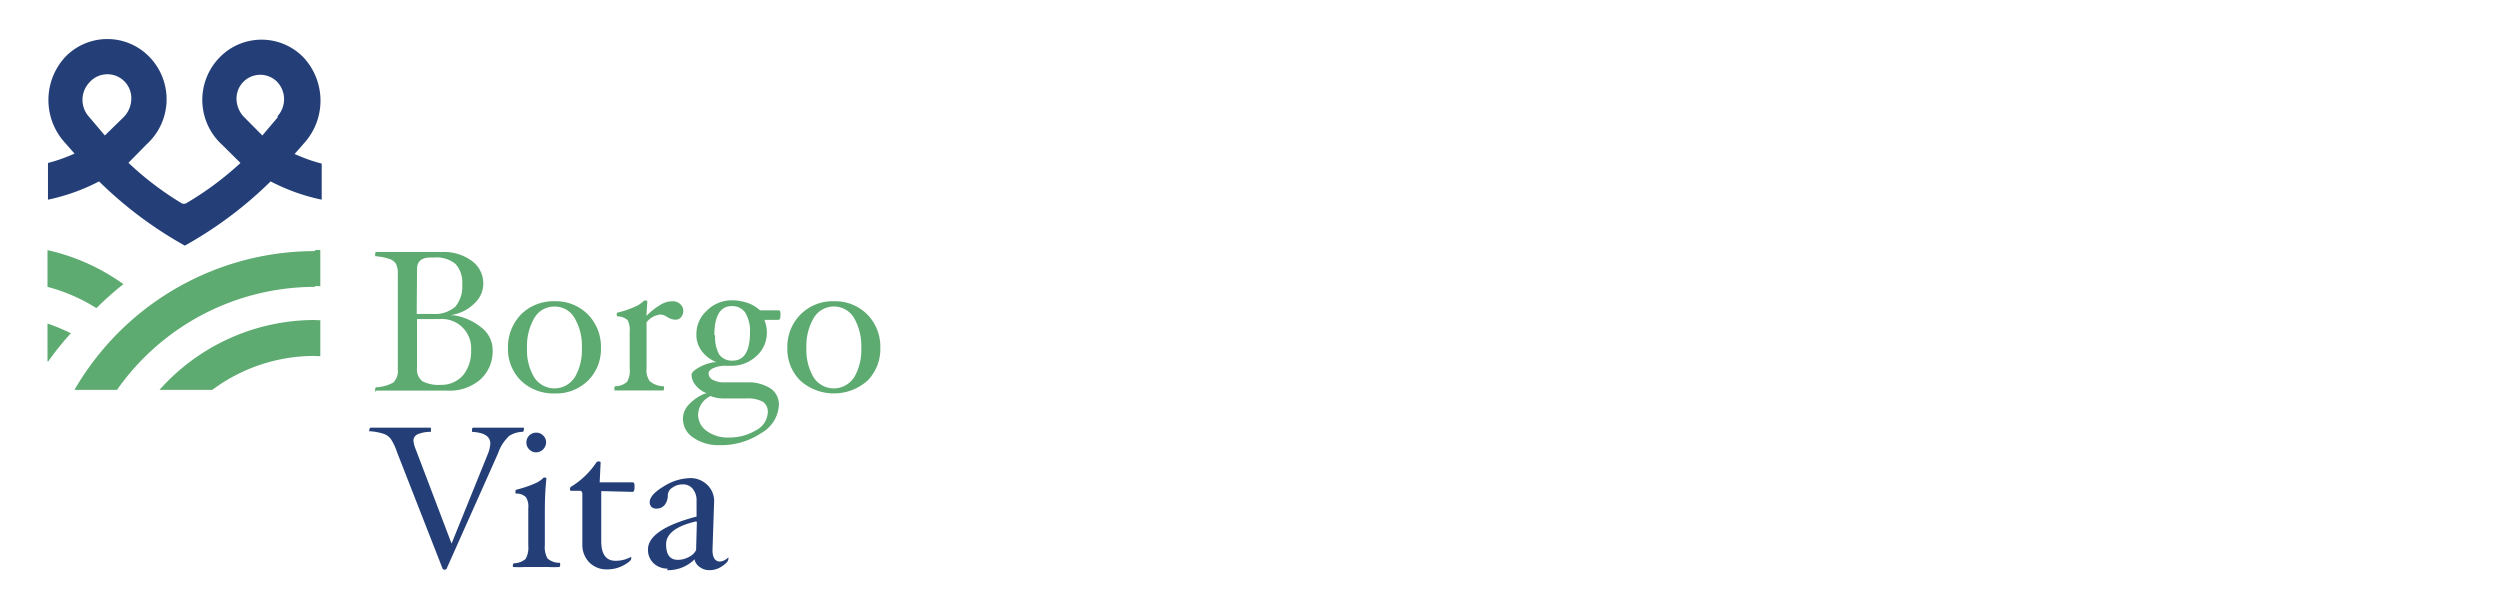 <svg id="BorgoVita" xmlns="http://www.w3.org/2000/svg" xmlns:xlink="http://www.w3.org/1999/xlink" viewBox="0 0 160 39"><defs><style>.cls-1{fill:none;}.cls-2{fill:#5dab70;}.cls-3{fill:#243f78;}.cls-4{clip-path:url(#clip-path);}.cls-5{opacity:0;}.cls-6{clip-path:url(#clip-path-2);}.cls-7{fill:#63ab5b;}</style><clipPath id="clip-path"><rect class="cls-1" x="3.04" y="15.68" width="17.46" height="9.27"/></clipPath><clipPath id="clip-path-2"><rect class="cls-1" x="11.24" y="24.87" width="17.86" height="17.86"/></clipPath></defs><title>Borgovita</title><path class="cls-2" d="M24.07,25h4.57a3,3,0,0,0,2.1-.71,2.43,2.43,0,0,0,.79-1.89A1.83,1.83,0,0,0,30.86,21a3.71,3.71,0,0,0-1.81-.82l-.2,0,.2-.05a2.65,2.65,0,0,0,1.34-.74,1.71,1.71,0,0,0,.54-1.2,1.77,1.77,0,0,0-.73-1.49,3,3,0,0,0-1.93-.57h-4.2s-.06,0-.06.14,0,.13.06.13a3.8,3.8,0,0,1,.85.17.83.83,0,0,1,.42.31,1.37,1.37,0,0,1,.12.67v6.1a1,1,0,0,1-.3.84,2.62,2.62,0,0,1-1.09.3s-.06,0-.06.13,0,.14.06.14m2.62-7.84c0-.49.29-.74.86-.74h.26a1.92,1.92,0,0,1,1.34.41,1.72,1.72,0,0,1,.43,1.29,2,2,0,0,1-.45,1.46,2,2,0,0,1-1.46.45h-1Zm0,3.2h1.46a1.87,1.87,0,0,1,2,2A2.39,2.39,0,0,1,29.65,24a1.82,1.82,0,0,1-1.42.63,2.3,2.3,0,0,1-1.18-.22.94.94,0,0,1-.36-.85Z"/><path class="cls-2" d="M35.49,19.28a2.92,2.92,0,0,0-2.15.85,3,3,0,0,0-.83,2.14,2.84,2.84,0,0,0,.83,2.09,3,3,0,0,0,2.15.82,2.9,2.9,0,0,0,2.14-.82,2.83,2.83,0,0,0,.83-2.09,2.94,2.94,0,0,0-.83-2.14,2.89,2.89,0,0,0-2.14-.85m1.29,4.87a1.54,1.54,0,0,1-2.59,0,3.35,3.35,0,0,1-.46-1.88,3.52,3.52,0,0,1,.47-1.92,1.46,1.46,0,0,1,1.28-.73,1.45,1.45,0,0,1,1.29.73,3.5,3.5,0,0,1,.47,1.92,3.45,3.45,0,0,1-.46,1.89"/><path class="cls-2" d="M42.69,20.28a1,1,0,0,0,.54.18.46.46,0,0,0,.36-.16.64.64,0,0,0,.14-.41.55.55,0,0,0-.2-.43.68.68,0,0,0-.48-.18,1.49,1.49,0,0,0-.72.19,4.44,4.44,0,0,0-.88.67l-.08.07.06-.92s0-.06-.14-.06a.17.17,0,0,0-.12.06,1.87,1.87,0,0,1-.56.35,5.54,5.54,0,0,1-1.07.36s-.07,0-.07.12.05.13.06.13a1,1,0,0,1,.63.23,1.26,1.26,0,0,1,.14.71v2.39a1.41,1.41,0,0,1-.17.86,1.15,1.15,0,0,1-.75.28s-.06,0-.06.13,0,.14.06.14h3.06s.06,0,.06-.14,0-.13-.06-.13a1.39,1.39,0,0,1-.86-.33,1.2,1.2,0,0,1-.2-.81V20.63a1.26,1.26,0,0,1,.9-.5.77.77,0,0,1,.4.15"/><path class="cls-2" d="M44.36,28a2.81,2.81,0,0,0,1.69.49,4.6,4.6,0,0,0,2.68-.78,2.19,2.19,0,0,0,1.12-1.79,1.24,1.24,0,0,0-.52-1.05,2.61,2.61,0,0,0-1.49-.4l-1.49,0a1.46,1.46,0,0,1-.73-.16.46.46,0,0,1-.27-.41c0-.14.11-.26.33-.35a1.91,1.91,0,0,1,.83-.14h.26a2.32,2.32,0,0,0,1.64-.62,2,2,0,0,0,.67-1.52,2.06,2.06,0,0,0-.14-.73l0-.07.88,0c.09,0,.13-.1.13-.3s0-.31-.13-.31l-1.18,0h0a2.18,2.18,0,0,0-.79-.47,3,3,0,0,0-1-.17,2.23,2.23,0,0,0-1.61.66,2,2,0,0,0-.67,1.53,1.69,1.69,0,0,0,.3,1,2.06,2.06,0,0,0,.85.71l.12.06-.13,0a2.82,2.82,0,0,0-1,.35c-.3.17-.45.32-.45.46a1.06,1.06,0,0,0,.24.64,1.66,1.66,0,0,0,.64.5l.1.05-.1,0a2.68,2.68,0,0,0-1,.66,1.31,1.31,0,0,0-.43.91A1.42,1.42,0,0,0,44.36,28m1.36-6.55c0-1.24.38-1.86,1.12-1.86a1,1,0,0,1,.85.41A2.25,2.25,0,0,1,48,21.26c0,1.21-.37,1.82-1.11,1.82a1,1,0,0,1-.86-.39,2.28,2.28,0,0,1-.26-1.22m-.23,3.9h0a2.09,2.09,0,0,0,.78.13l1.5,0a2,2,0,0,1,1,.21.76.76,0,0,1,.32.68,1.37,1.37,0,0,1-.76,1.15,3.31,3.31,0,0,1-1.75.46,2.27,2.27,0,0,1-1.39-.41,1.27,1.27,0,0,1-.56-1.07,1.34,1.34,0,0,1,.82-1.18"/><path class="cls-2" d="M53.37,19.28a2.89,2.89,0,0,0-2.14.85,2.94,2.94,0,0,0-.84,2.14,2.84,2.84,0,0,0,.83,2.09,3.23,3.23,0,0,0,4.3,0,2.86,2.86,0,0,0,.82-2.09,2.94,2.94,0,0,0-.83-2.14,2.89,2.89,0,0,0-2.14-.85m1.29,4.87a1.54,1.54,0,0,1-2.59,0,3.44,3.44,0,0,1-.46-1.88,3.52,3.52,0,0,1,.47-1.92,1.5,1.5,0,0,1,2.58,0,3.59,3.59,0,0,1,.46,1.92,3.45,3.45,0,0,1-.46,1.89"/><path class="cls-3" d="M32.54,27.93a1.62,1.62,0,0,1,.89-.29s.1,0,.1-.16,0-.11,0-.11H30.28s-.07,0-.07.13,0,.14,0,.14q1.17.06,1.17.75a2.13,2.13,0,0,1-.12.57l-2.36,5.83-2.28-6a2,2,0,0,1-.16-.58.45.45,0,0,1,.28-.42,2.06,2.06,0,0,1,.84-.15s0,0,0-.14,0-.13-.06-.13H23.69s-.05.08-.05.13a.13.13,0,0,0,0,.1.07.07,0,0,0,.05,0,3.66,3.66,0,0,1,.88.17,1,1,0,0,1,.44.32,3.58,3.58,0,0,1,.4.85l2.91,7.44a.13.13,0,0,0,.13.08.13.13,0,0,0,.14-.08L31.88,29a2.65,2.65,0,0,1,.66-1.05"/><path class="cls-3" d="M32.82,36.15c0,.14,0,.14.07.14a6.18,6.18,0,0,0,.67,0c.3,0,.56,0,.77,0s.48,0,.79,0a6.18,6.18,0,0,0,.67,0s.06,0,.06-.14,0-.13-.06-.13a1.15,1.15,0,0,1-.75-.28,1.49,1.49,0,0,1-.17-.86v-2c0-.53,0-1.29.1-2.26,0,0,0-.06-.13-.06a.13.13,0,0,0-.11.07,1.9,1.9,0,0,1-.56.34,7.71,7.71,0,0,1-1.12.37h0s-.06,0-.06.12,0,.13.06.13a.85.85,0,0,1,.61.23,1.11,1.11,0,0,1,.15.7v2.4a1.48,1.48,0,0,1-.17.85,1.17,1.17,0,0,1-.74.28s-.07,0-.07.13"/><path class="cls-3" d="M34.32,27.69a.62.62,0,0,0-.63.63.6.6,0,0,0,.18.44.6.6,0,0,0,.45.19.65.65,0,0,0,.63-.63.58.58,0,0,0-.19-.45.6.6,0,0,0-.44-.18"/><path class="cls-3" d="M40.38,30.87h-2l.06-1.28s0-.06-.14-.06a.18.18,0,0,0-.15.09,5.11,5.11,0,0,1-1.57,1.51.17.17,0,0,0-.1.15c0,.11,0,.13.1.13h.49c.08,0,.2,0,.2.22l0,3.21A1.6,1.6,0,0,0,37.72,36a1.55,1.55,0,0,0,1.15.44,2.2,2.2,0,0,0,1.06-.27c.4-.23.46-.35.46-.4a.2.2,0,0,0,0-.13s0,0,0,0a2.08,2.08,0,0,1-1,.25c-.61,0-.91-.43-.91-1.26V31.43l2,.05c.09,0,.13-.1.13-.3s0-.31-.13-.31"/><path class="cls-3" d="M42.68,36.49a2.4,2.4,0,0,0,1.78-.7l0,0,0,.06a.81.81,0,0,0,.35.46,1,1,0,0,0,.6.18,1.4,1.4,0,0,0,.83-.27c.31-.21.37-.35.37-.42a.2.2,0,0,0,0-.13.07.07,0,0,0,0,0h0a.84.84,0,0,1-.52.27c-.32,0-.49-.25-.49-.73v0l.1-3A1.43,1.43,0,0,0,45.23,31a1.52,1.52,0,0,0-1.1-.4,3.3,3.3,0,0,0-1.67.54c-.58.35-.88.69-.88,1a.44.44,0,0,0,.11.3.45.45,0,0,0,.31.11.67.67,0,0,0,.53-.22,1,1,0,0,0,.21-.62.59.59,0,0,1,.29-.5A1.13,1.13,0,0,1,43.7,31a.79.79,0,0,1,.64.29,1.16,1.16,0,0,1,.24.77v0l0,1h0c-2.06.54-3.11,1.25-3.11,2.11a1.18,1.18,0,0,0,.35.87,1.29,1.29,0,0,0,.93.35m1.8-3h.05l-.05,1.82a1,1,0,0,1-.47.44,1.49,1.49,0,0,1-.7.18c-.5,0-.75-.33-.75-1s.65-1.17,1.92-1.46"/><path class="cls-3" d="M18.84,9.87l.58-.66a4.06,4.06,0,0,0,0-5.54l0,0a3.74,3.74,0,0,0-5.36,0,3.89,3.89,0,0,0,.17,5.61l1.16,1.15A20.1,20.1,0,0,1,11.93,13a.31.31,0,0,1-.32,0,20.1,20.1,0,0,1-3.39-2.58L9.38,9.24a3.89,3.89,0,0,0,.17-5.61,3.74,3.74,0,0,0-5.36,0l0,0a4.06,4.06,0,0,0,0,5.54l.58.66a10.41,10.41,0,0,1-1.7.6v2.35a12.75,12.75,0,0,0,3.27-1.17,25.54,25.54,0,0,0,5.49,4.11h0a25.54,25.54,0,0,0,5.49-4.11,12.75,12.75,0,0,0,3.27,1.17V10.47a10.41,10.41,0,0,1-1.7-.6M6.71,8.67l-1-1.18a1.62,1.62,0,0,1,0-2.2l0,0A1.53,1.53,0,0,1,8.4,6.4a1.7,1.7,0,0,1-.52,1.13ZM17.79,7.49l-1,1.18L15.66,7.53a1.7,1.7,0,0,1-.52-1.13,1.52,1.52,0,0,1,2.61-1.15l0,0a1.62,1.62,0,0,1,0,2.2"/><g class="cls-4"><path class="cls-2" d="M20.17,18.31a15.31,15.31,0,0,1,6,1.22,15.48,15.48,0,0,1,4.92,3.32,15.48,15.48,0,0,1-17,25.21,15.32,15.32,0,0,1-4.92-3.32A15.48,15.48,0,0,1,5.9,39.82a15.61,15.61,0,0,1,0-12,15.48,15.48,0,0,1,14.27-9.46m0-2.29A17.78,17.78,0,1,0,37.94,33.8,17.78,17.78,0,0,0,20.17,16"/><path class="cls-2" d="M20.17,22.79A11,11,0,1,1,12.38,26a10.92,10.92,0,0,1,7.79-3.22m0-2.3A13.31,13.31,0,1,0,33.47,33.8a13.31,13.31,0,0,0-13.3-13.31"/><g class="cls-5"><g class="cls-6"><path class="cls-7" d="M20.17,27.16a6.66,6.66,0,1,1-4.69,1.95,6.58,6.58,0,0,1,4.69-1.95m0-2.29a8.93,8.93,0,1,0,8.92,8.93,8.93,8.93,0,0,0-8.92-8.93"/></g></g><path class="cls-2" d="M7.89,18.18A13.29,13.29,0,0,0,3,16v2.35a11.16,11.16,0,0,1,3.17,1.37,20.26,20.26,0,0,1,1.77-1.57"/><path class="cls-2" d="M4.56,21.34A13.1,13.1,0,0,0-.67,20l.4,2.32a10.82,10.82,0,0,1,3.35.82,18.62,18.62,0,0,1,1.48-1.84"/></g></svg>